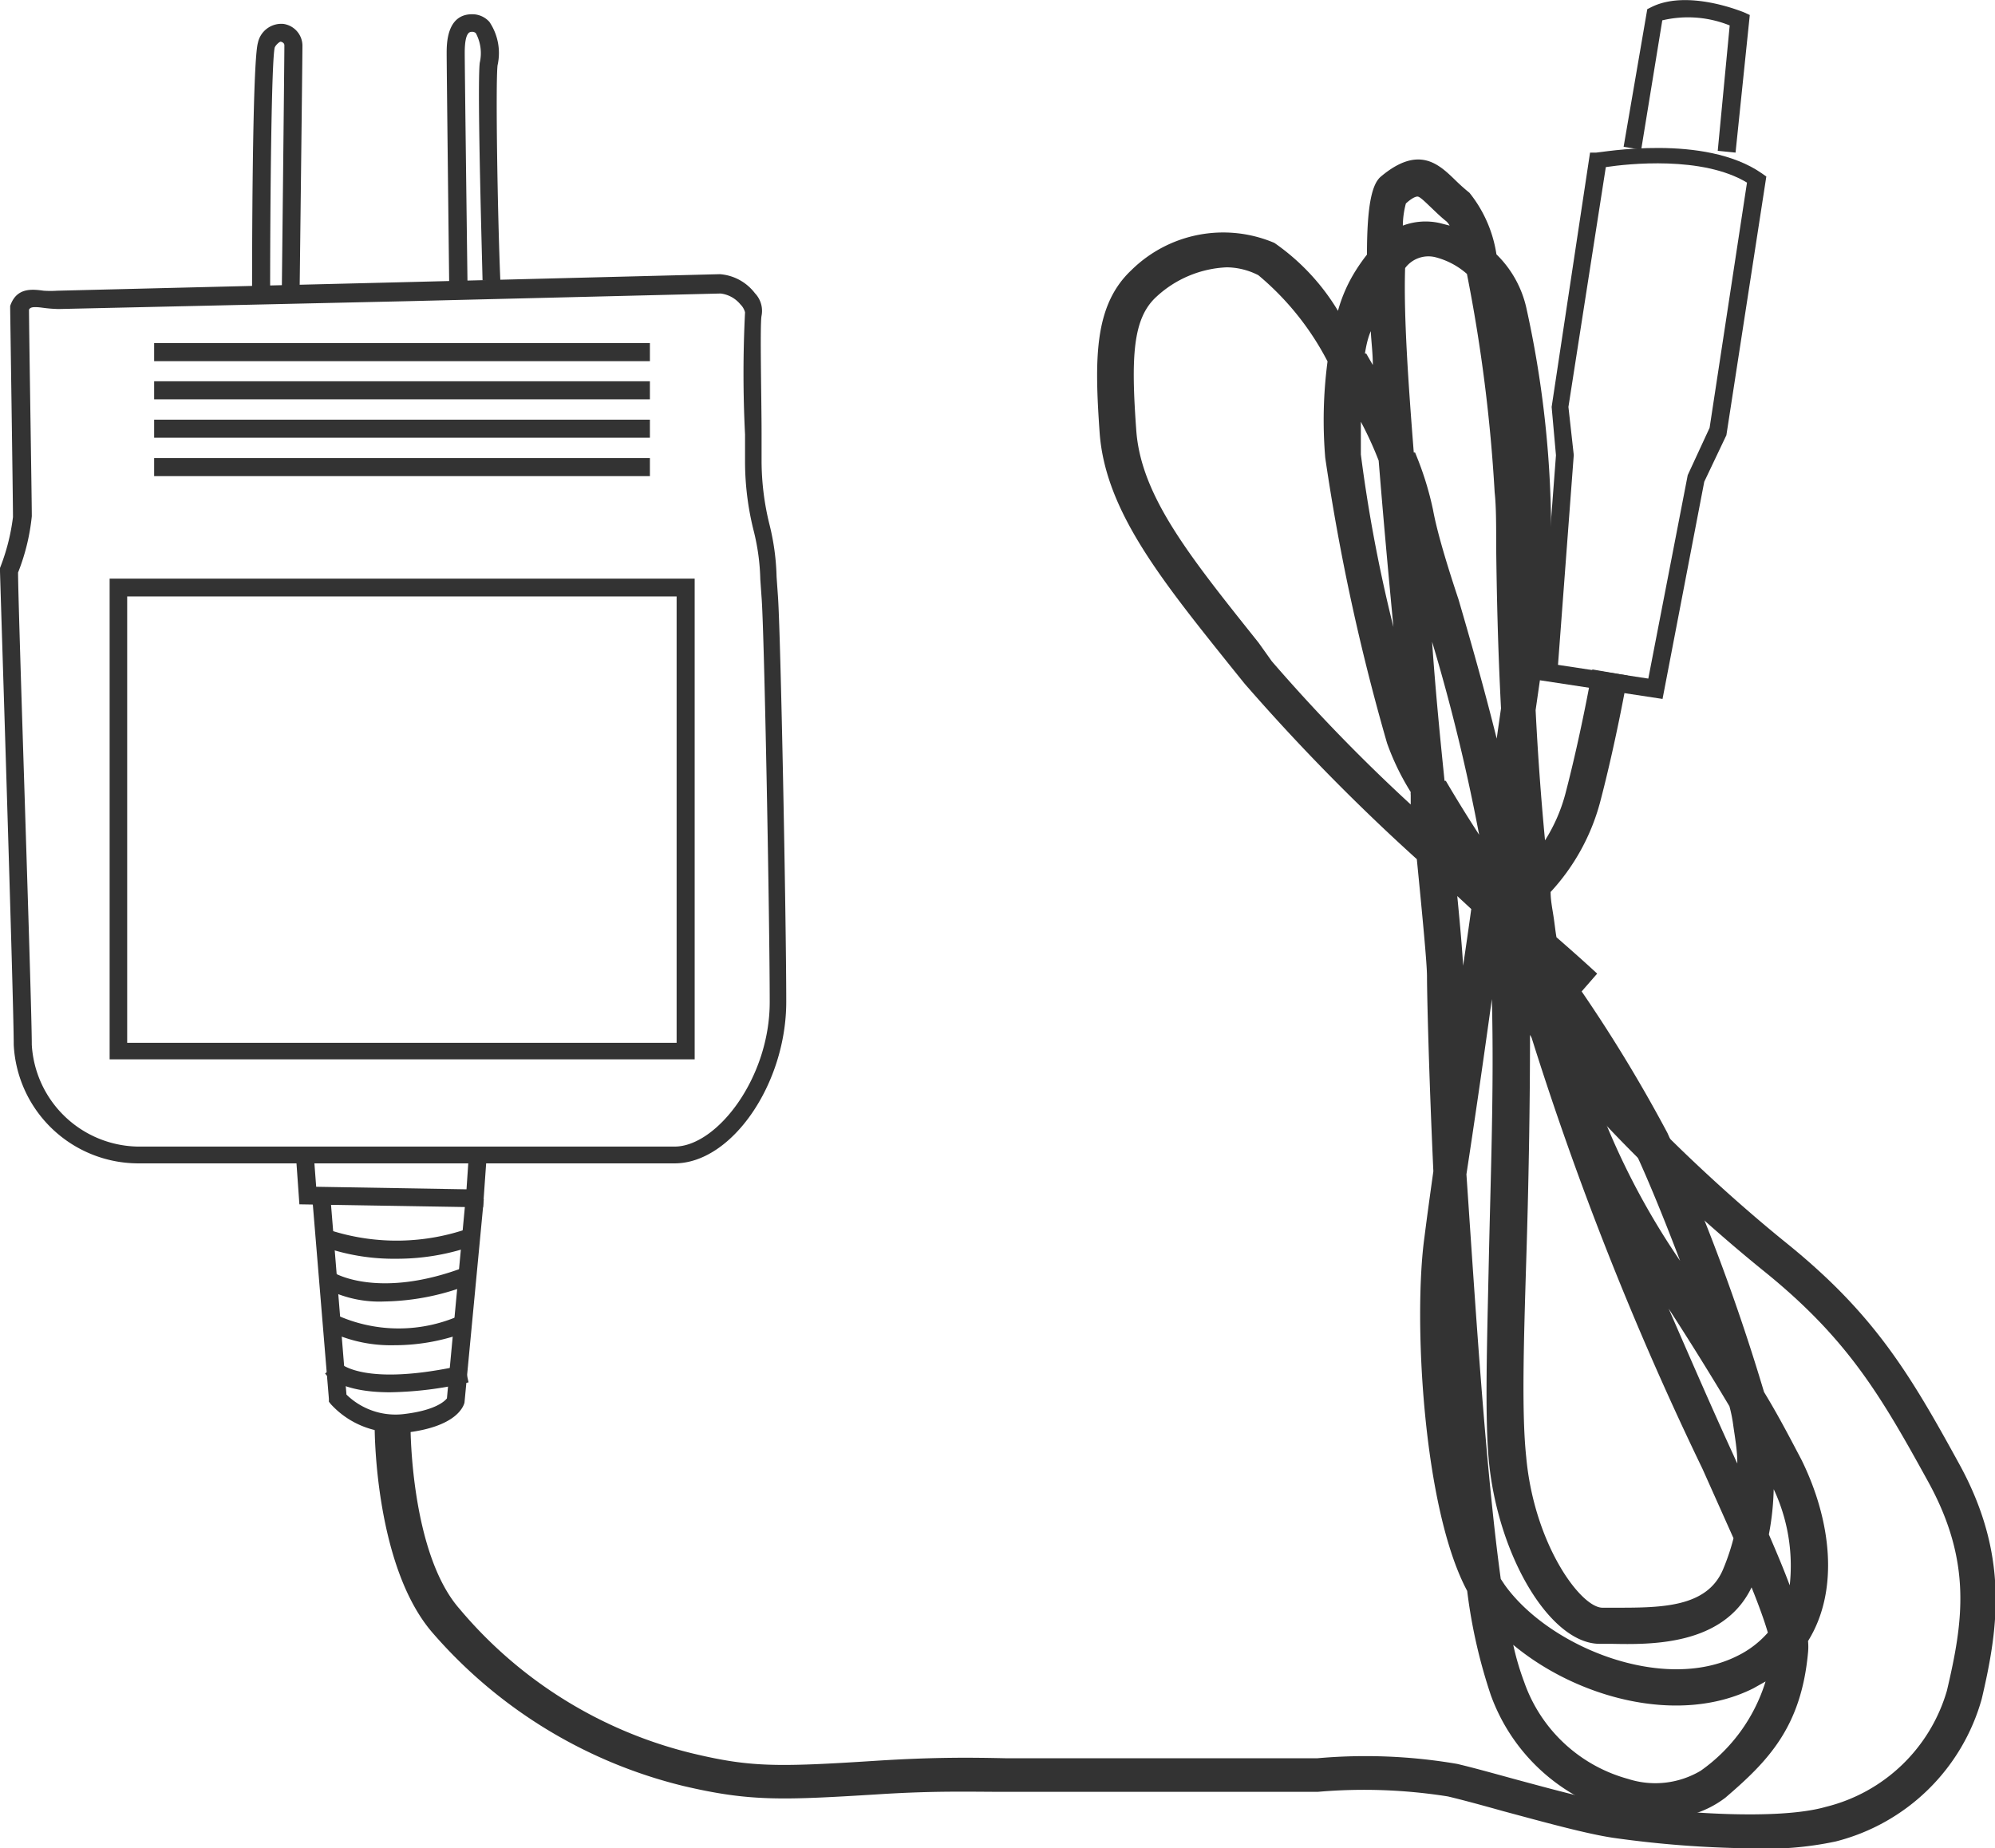 <svg xmlns="http://www.w3.org/2000/svg" viewBox="0 0 78.43 72.67"><defs><style>.cls-1{fill:#333;}</style></defs><title>アダプタ</title><g id="レイヤー_2" data-name="レイヤー 2"><g id="レイヤー_1-2" data-name="レイヤー 1"><path class="cls-1" d="M26.52,45.74H5.42A4.91,4.91,0,0,1,.54,41.08C.54,39.38,0,22.63,0,22.46v-.07l0-.06a8.14,8.14,0,0,0,.51-2c0-.74-.11-8.11-.11-8.18v-.06l0-.06c.25-.74.87-.66,1.32-.6a4.09,4.09,0,0,0,.53,0l13.79-.34,12.26-.31a1.91,1.91,0,0,1,1.38.75,1,1,0,0,1,.26.88c-.07.32,0,3.33,0,4.61,0,.52,0,.93,0,1.12a10.46,10.46,0,0,0,.31,2.48,9.32,9.32,0,0,1,.28,2.06l.05.71c.11,1.38.33,12.78.33,16S28.77,45.74,26.52,45.74ZM.71,22.51c0,1.34.54,16.9.54,18.57a4.25,4.25,0,0,0,4.17,4h21.1c1.65,0,3.74-2.68,3.74-5.68,0-3.17-.21-14.53-.32-15.91l-.05-.71a8.61,8.61,0,0,0-.26-1.91,11.18,11.18,0,0,1-.34-2.68c0-.19,0-.59,0-1.11a47.57,47.57,0,0,1,0-4.8.67.67,0,0,0-.18-.31,1.19,1.19,0,0,0-.78-.43l-12.24.3L2.3,12.15a5.56,5.56,0,0,1-.62-.05c-.44-.06-.49,0-.54.07,0,.77.11,7.41.11,8.13A8.26,8.26,0,0,1,.71,22.51Z"/><path class="cls-1" d="M10.62,11.47H9.91c0-.92,0-9,.23-9.79a.94.94,0,0,1,1-.74.87.87,0,0,1,.75.84c0,.54-.11,9.58-.11,9.58h-.7s.1-9,.1-9.58c0-.09-.09-.13-.14-.14s-.21.14-.24.23C10.67,2.39,10.62,8,10.62,11.47Z"/><path class="cls-1" d="M17.66,11.26s-.1-8.51-.1-9.16c0-.38,0-1.54,1-1.54a.9.9,0,0,1,.68.3,2.19,2.19,0,0,1,.32,1.71c-.08.75,0,5.86.11,8.46l-.7,0c0-.31-.22-7.58-.11-8.56a1.67,1.67,0,0,0-.15-1.16.19.19,0,0,0-.15-.06c-.09,0-.29,0-.29.83,0,.65.11,9.15.11,9.15Z"/><path class="cls-1" d="M27.31,41.65h-23V22.75h23ZM5,41H26.6V23.45H5Z"/><rect class="cls-1" x="6.06" y="13.49" width="19.49" height="0.71"/><rect class="cls-1" x="6.06" y="14.99" width="19.49" height="0.71"/><rect class="cls-1" x="6.06" y="16.5" width="19.49" height="0.71"/><rect class="cls-1" x="6.06" y="18.01" width="19.49" height="0.71"/><polygon class="cls-1" points="18.99 47.47 11.77 47.35 11.64 45.52 12.34 45.47 12.43 46.66 18.34 46.76 18.42 45.58 19.12 45.63 18.99 47.47"/><path class="cls-1" d="M15.55,56.32A3.42,3.42,0,0,1,13,55.2l-.07-.09V55l-.65-7.86.71-.06.63,7.75a2.76,2.76,0,0,0,2.31.76c1.21-.15,1.56-.51,1.64-.61l.74-7.9.71.07-.76,8c-.06.22-.4.94-2.24,1.17Z"/><path class="cls-1" d="M15.59,49.49a8.34,8.34,0,0,1-2.76-.43l.25-.66a8.54,8.54,0,0,0,5.36-.11l.24.66A9,9,0,0,1,15.59,49.49Z"/><path class="cls-1" d="M15.12,51.17a4.6,4.6,0,0,1-2.36-.53l.39-.59s1.76,1.06,5.17-.25l.25.66A9.59,9.59,0,0,1,15.12,51.17Z"/><path class="cls-1" d="M15.5,52.89a5.63,5.63,0,0,1-2.73-.63l.37-.6a5.92,5.92,0,0,0,5.07,0l.26.66A8,8,0,0,1,15.5,52.89Z"/><path class="cls-1" d="M15.33,54.74c-1.94,0-2.48-.64-2.55-.74l.57-.41-.29.2.28-.22s.9,1,4.93.09l.15.69A14.31,14.31,0,0,1,15.33,54.74Z"/><path class="cls-1" d="M68.78,72.67a41.73,41.73,0,0,1-5.34-.41c-1.09-.16-2.81-.64-4.34-1.05-.82-.23-1.59-.44-2.18-.58a21.08,21.08,0,0,0-5.12-.18l-1.08,0c-1.26,0-2.74,0-4.23,0s-2.93,0-4.21,0c-1,0-1.87,0-2.75,0-1.36,0-2.77-.05-5.06.1-3.74.23-5,.28-7.6-.33A19,19,0,0,1,17,64.19c-2.24-2.59-2.27-7.84-2.27-8.06h1.41s0,4.94,1.93,7.13a17.27,17.27,0,0,0,9.16,5.68c2.26.54,3.3.54,7.18.29,2.34-.15,3.78-.13,5.18-.1.85,0,1.68,0,2.67,0,1.3,0,2.79,0,4.27,0s2.93,0,4.18,0l1.07,0a21.35,21.35,0,0,1,5.5.22c.6.14,1.39.36,2.23.59,1.48.4,3.16.86,4.17,1,2.22.34,6.22.64,8.1.1a6.6,6.6,0,0,0,4.76-4.57c.64-2.72,1-5.06-.74-8.22-1.87-3.4-3.17-5.62-6.45-8.27s-7.87-7-10.09-10.6l1.2-.74c2,3.22,6.34,7.46,9.78,10.24s4.84,5.13,6.79,8.69,1.54,6.41.88,9.22a8,8,0,0,1-5.74,5.61A13.09,13.09,0,0,1,68.78,72.67Z"/><path class="cls-1" d="M65.21,71.49a6.79,6.79,0,0,1-1.53-.18,7.45,7.45,0,0,1-5.07-4.66,20.82,20.82,0,0,1-.93-4.1C55.93,59.28,55.56,51.8,56,48.64c.07-.56.19-1.45.35-2.59-.18-3.93-.25-7-.25-7.66,0-.49-.17-2.28-.4-4.61a81,81,0,0,1-6.77-6.9l-.58-.72c-2.74-3.42-4.9-6.11-5.12-9.15-.2-2.88-.23-5,1.25-6.39A5.14,5.14,0,0,1,50.1,9.55a8.7,8.7,0,0,1,2.5,2.67,5.91,5.91,0,0,1,.69-1.57,7.33,7.33,0,0,1,.45-.64c0-2,.21-2.79.55-3.07,1.49-1.25,2.28-.48,2.92.14a7.48,7.48,0,0,0,.56.5A5.08,5.08,0,0,1,58.83,10,4.24,4.24,0,0,1,60,12.08a41,41,0,0,1,.77,13.06l-.4,2.78c.08,1.6.2,3.33.37,5.12a6.56,6.56,0,0,0,.8-1.83c.63-2.41,1.06-4.87,1.06-4.89l1.39.24s-.44,2.53-1.09,5a8.39,8.39,0,0,1-1.94,3.51c0,.36.08.71.13,1.07s.06.48.1.71c1,.87,1.58,1.41,1.6,1.43l-.61.7a58.23,58.23,0,0,1,3.37,5.56,81.31,81.31,0,0,1,3.8,10.19c.61,1,1.12,2,1.47,2.66,1.16,2.35,1.51,5.12.26,7.13a2.39,2.39,0,0,1,0,.45c-.27,2.94-1.57,4.27-3.25,5.71A4,4,0,0,1,65.21,71.49Zm-5.72-6.82a10.66,10.66,0,0,0,.43,1.46A6,6,0,0,0,64,69.94a3.49,3.49,0,0,0,2.86-.32,6.71,6.71,0,0,0,2.55-3.51l-.48.27C66,67.85,62,66.76,59.49,64.67ZM59,62.08l.16.24c1.76,2.45,6.23,4.24,9.13,2.79a3.83,3.83,0,0,0,1.21-.92c-.13-.45-.35-1.06-.64-1.78-1.11,2.31-4,2.25-5.51,2.22h-.46c-1.94,0-4-3.44-4.36-7.21-.16-1.72-.07-4.56,0-7.85s.21-6.87.12-10.29c-.36,2.61-.71,5-1,6.89C58,51.29,58.4,57.73,59,62.08ZM60.15,40.6c0,3-.06,6.17-.15,9-.1,3.25-.18,6,0,7.68.31,3.43,2.14,5.93,3,5.93h.5c1.8,0,3.61,0,4.24-1.51a8.75,8.75,0,0,0,.41-1.22l-1.22-2.73A125.22,125.22,0,0,1,60.15,40.6Zm9.39,19.73c.33.76.6,1.41.82,2a7.09,7.09,0,0,0-.63-3.78A10.72,10.72,0,0,1,69.54,60.33ZM65.6,51.45c.87,2,1.74,4,2.53,5.72.06.13.11.25.17.37,0-.52-.09-1-.16-1.5a5.75,5.75,0,0,0-.15-.75C67.28,54.1,66.45,52.76,65.6,51.45Zm-3.31-9.61a29.19,29.19,0,0,0,3.76,7.73c-.62-1.63-1.27-3.23-1.83-4.42A34.9,34.9,0,0,0,62.29,41.84Zm-5-6.61c.12,1.23.2,2.17.23,2.74.11-.74.22-1.49.32-2.23Zm-.45-4.53c.37.63.81,1.35,1.31,2.12a74.89,74.89,0,0,0-1.85-7.59C56.44,27.25,56.63,29.14,56.79,30.7Zm-8.6-20.19a4.34,4.34,0,0,0-2.78,1.16c-.93.85-1,2.36-.79,5.24.18,2.6,2.13,5,4.81,8.36L50,26a68.66,68.66,0,0,0,5.46,5.63c0-.12,0-.25,0-.37a.49.49,0,0,1,0-.12,9.83,9.83,0,0,1-.93-1.92A84.67,84.67,0,0,1,52.1,18a17.64,17.64,0,0,1,.09-3.79,11,11,0,0,0-2.72-3.39A2.79,2.79,0,0,0,48.19,10.51Zm7.39,7.28a12.43,12.43,0,0,1,.71,2.27c.15.82.52,2.07,1,3.51.47,1.61,1,3.46,1.5,5.47l.17-1.19c-.13-2.49-.17-4.67-.19-6.31,0-.91,0-1.65-.06-2.18a62.48,62.48,0,0,0-1.09-8.59,3,3,0,0,0-1.25-.66,1.14,1.14,0,0,0-1.18.43C55.18,12.39,55.36,15,55.58,17.79Zm-2.13-1.3c0,.46,0,.93,0,1.38a58.79,58.79,0,0,0,1.28,6.78c-.24-2.52-.43-4.68-.58-6.54C54,17.59,53.73,17,53.45,16.49Zm.21-2.59.26.45c0-.47-.06-.91-.08-1.33C53.77,13.3,53.71,13.59,53.66,13.9ZM55.27,8a3.5,3.5,0,0,0-.12.87,2.55,2.55,0,0,1,1.45-.1l.39.1a.74.74,0,0,0-.12-.16c-.24-.19-.45-.4-.64-.58s-.4-.39-.49-.4h0S55.61,7.69,55.27,8Z"/><path class="cls-1" d="M65.36,27.48l-4.86-.74.67-8.84L61,16v0L62.51,6l.24,0c.18,0,4.26-.76,6.52.82l.17.12L67.87,17.11,67,18.94Zm-4.11-1.34,3.55.54,1.55-8,.86-1.86,1.47-9.64c-1.75-1.06-4.69-.74-5.55-.61L61.66,16l.21,1.89Z"/><path class="cls-1" d="M68.23,6l-.7-.07L68,1a4.38,4.38,0,0,0-2.65-.2l-.83,5.09-.69-.12L64.76.36l.16-.08c1.42-.71,3.54.17,3.63.2l.24.11Z"/></g></g></svg>